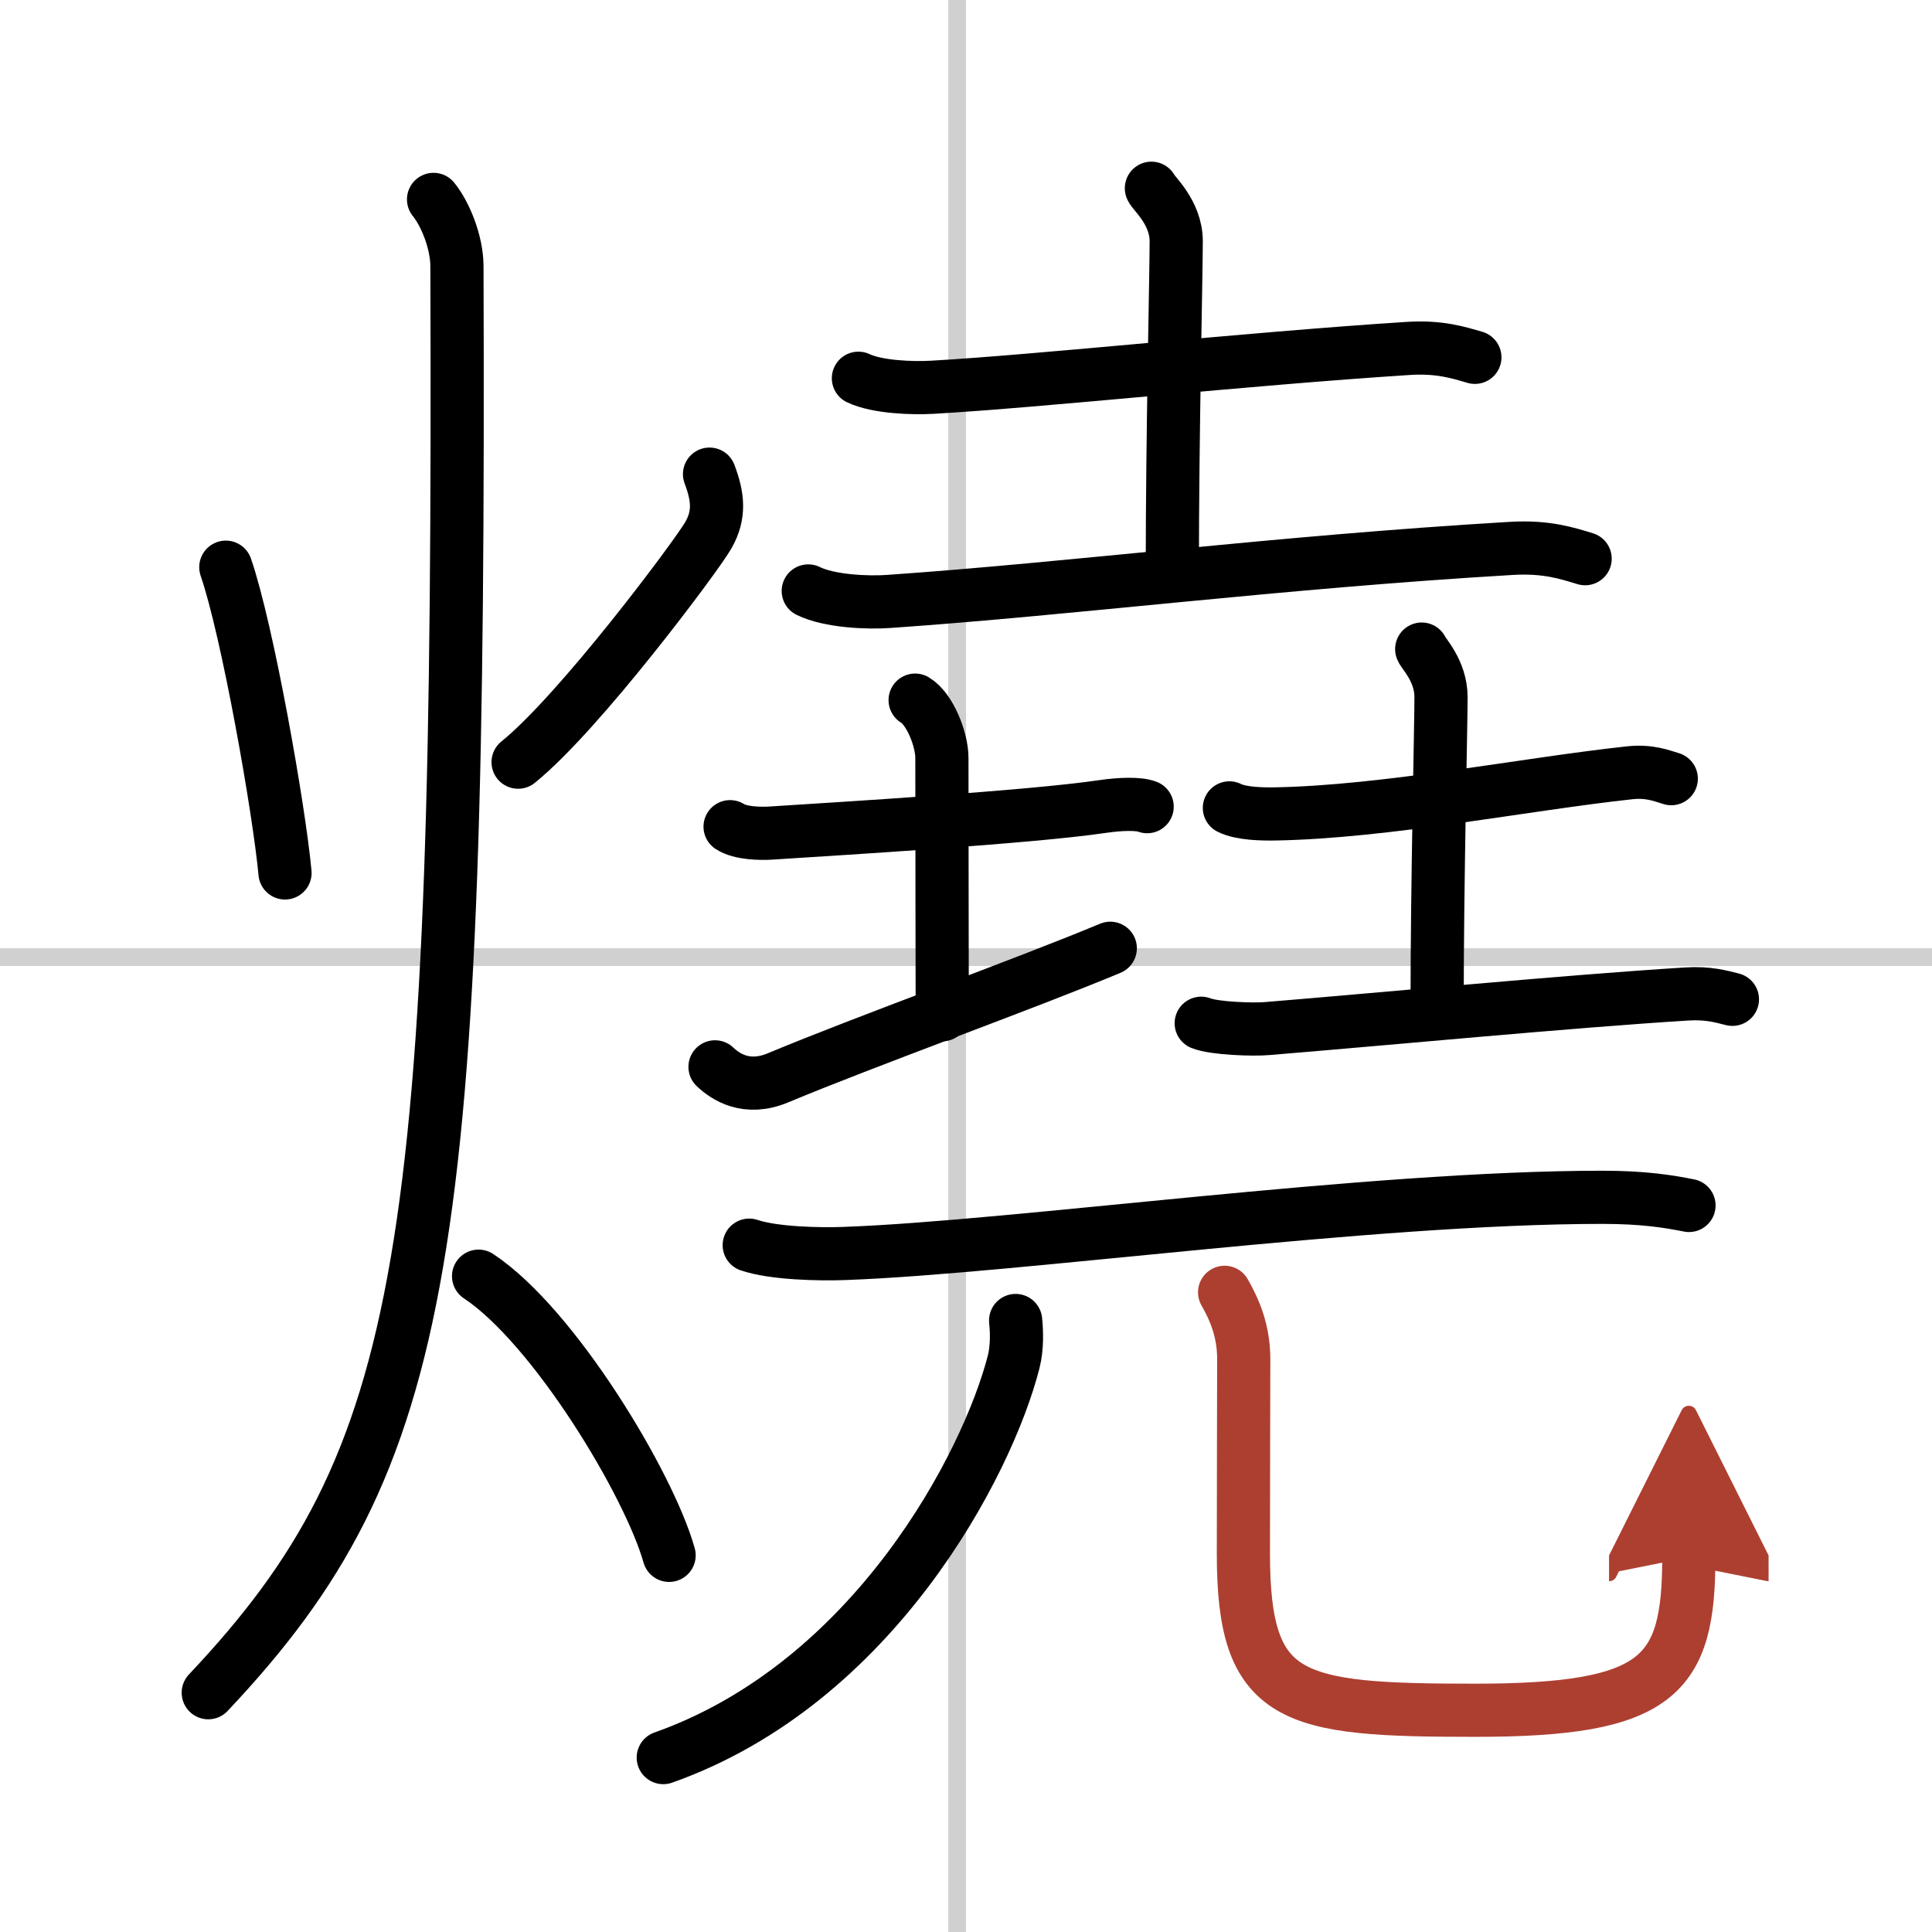 <svg width="400" height="400" viewBox="0 0 109 109" xmlns="http://www.w3.org/2000/svg"><defs><marker id="a" markerWidth="4" orient="auto" refX="1" refY="5" viewBox="0 0 10 10"><polyline points="0 0 10 5 0 10 1 5" fill="#ad3f31" stroke="#ad3f31"/></marker></defs><g fill="none" stroke="#000" stroke-linecap="round" stroke-linejoin="round" stroke-width="3"><rect width="100%" height="100%" fill="#fff" stroke="#fff"/><line x1="54" x2="54" y2="109" stroke="#d0d0d0" stroke-width="1"/><line x2="109" y1="54" y2="54" stroke="#d0d0d0" stroke-width="1"/><path d="m12.74 32c1.23 3.57 3.01 13.68 3.34 17.25"/><path d="m40.03 26.75c0.47 1.25 0.61 2.28-0.08 3.47s-7.27 10-10.72 12.78"/><path d="m24.46 11.25c0.66 0.81 1.31 2.4 1.32 3.75 0.19 55.81-1.53 67.25-14.03 80.5"/><path d="m27 72c4.26 2.82 9.63 11.75 10.75 15.75"/><path d="m48.43 21.34c1.08 0.51 3.06 0.57 4.15 0.51 6.17-0.35 17.67-1.6 26.84-2.19 1.8-0.12 2.89 0.24 3.79 0.5"/><path d="m64.96 10.62c0.09 0.26 1.4 1.35 1.4 2.99 0 1.85-0.22 10.91-0.22 18.6"/><path d="m45.6 33.34c1.19 0.59 3.38 0.68 4.57 0.59 10.38-0.72 21.89-2.21 35.09-2.99 1.99-0.12 3.18 0.28 4.17 0.58"/><path d="m41.19 46.64c0.58 0.38 1.72 0.4 2.31 0.36 3.84-0.25 14.61-0.89 18.72-1.5 0.96-0.14 2.02-0.18 2.5 0.01"/><path d="m51.63 39.5c0.84 0.5 1.51 2.23 1.51 3.25 0 7.25 0.02 10.75 0.02 14.5"/><path d="m40.34 60.19c0.59 0.56 1.78 1.36 3.55 0.62 4.93-2.06 13.81-5.25 18.75-7.31"/><path d="m69.36 45.58c0.67 0.34 1.9 0.35 2.58 0.34 6.24-0.11 14.15-1.69 20-2.32 1.11-0.12 1.79 0.16 2.35 0.33"/><path d="m80.21 36.62c0.07 0.23 1.09 1.22 1.09 2.71 0 1.67-0.22 10.42-0.22 17.38"/><path d="m67.77 57.73c0.74 0.3 2.98 0.37 3.72 0.3 6.61-0.54 17.03-1.54 23.66-1.95 1.23-0.08 1.98 0.15 2.59 0.3"/><path d="m42.27 70.25c1.4 0.47 3.95 0.52 5.35 0.47 9.72-0.35 29.53-3.17 42.79-3.17 2.32 0 3.72 0.23 4.88 0.46"/><path d="m57.3 74.5c0.06 0.58 0.1 1.5-0.11 2.33-1.47 5.76-7.89 18.13-19.77 22.33"/><path d="m69.09 72.91c0.58 1.01 1.08 2.21 1.08 3.77 0 2.09-0.02 6.23-0.02 10.98 0 8.31 2.68 8.83 13.07 8.83s12.06-1.94 12.06-8.63" marker-end="url(#a)" stroke="#ad3f31"/></g></svg>
